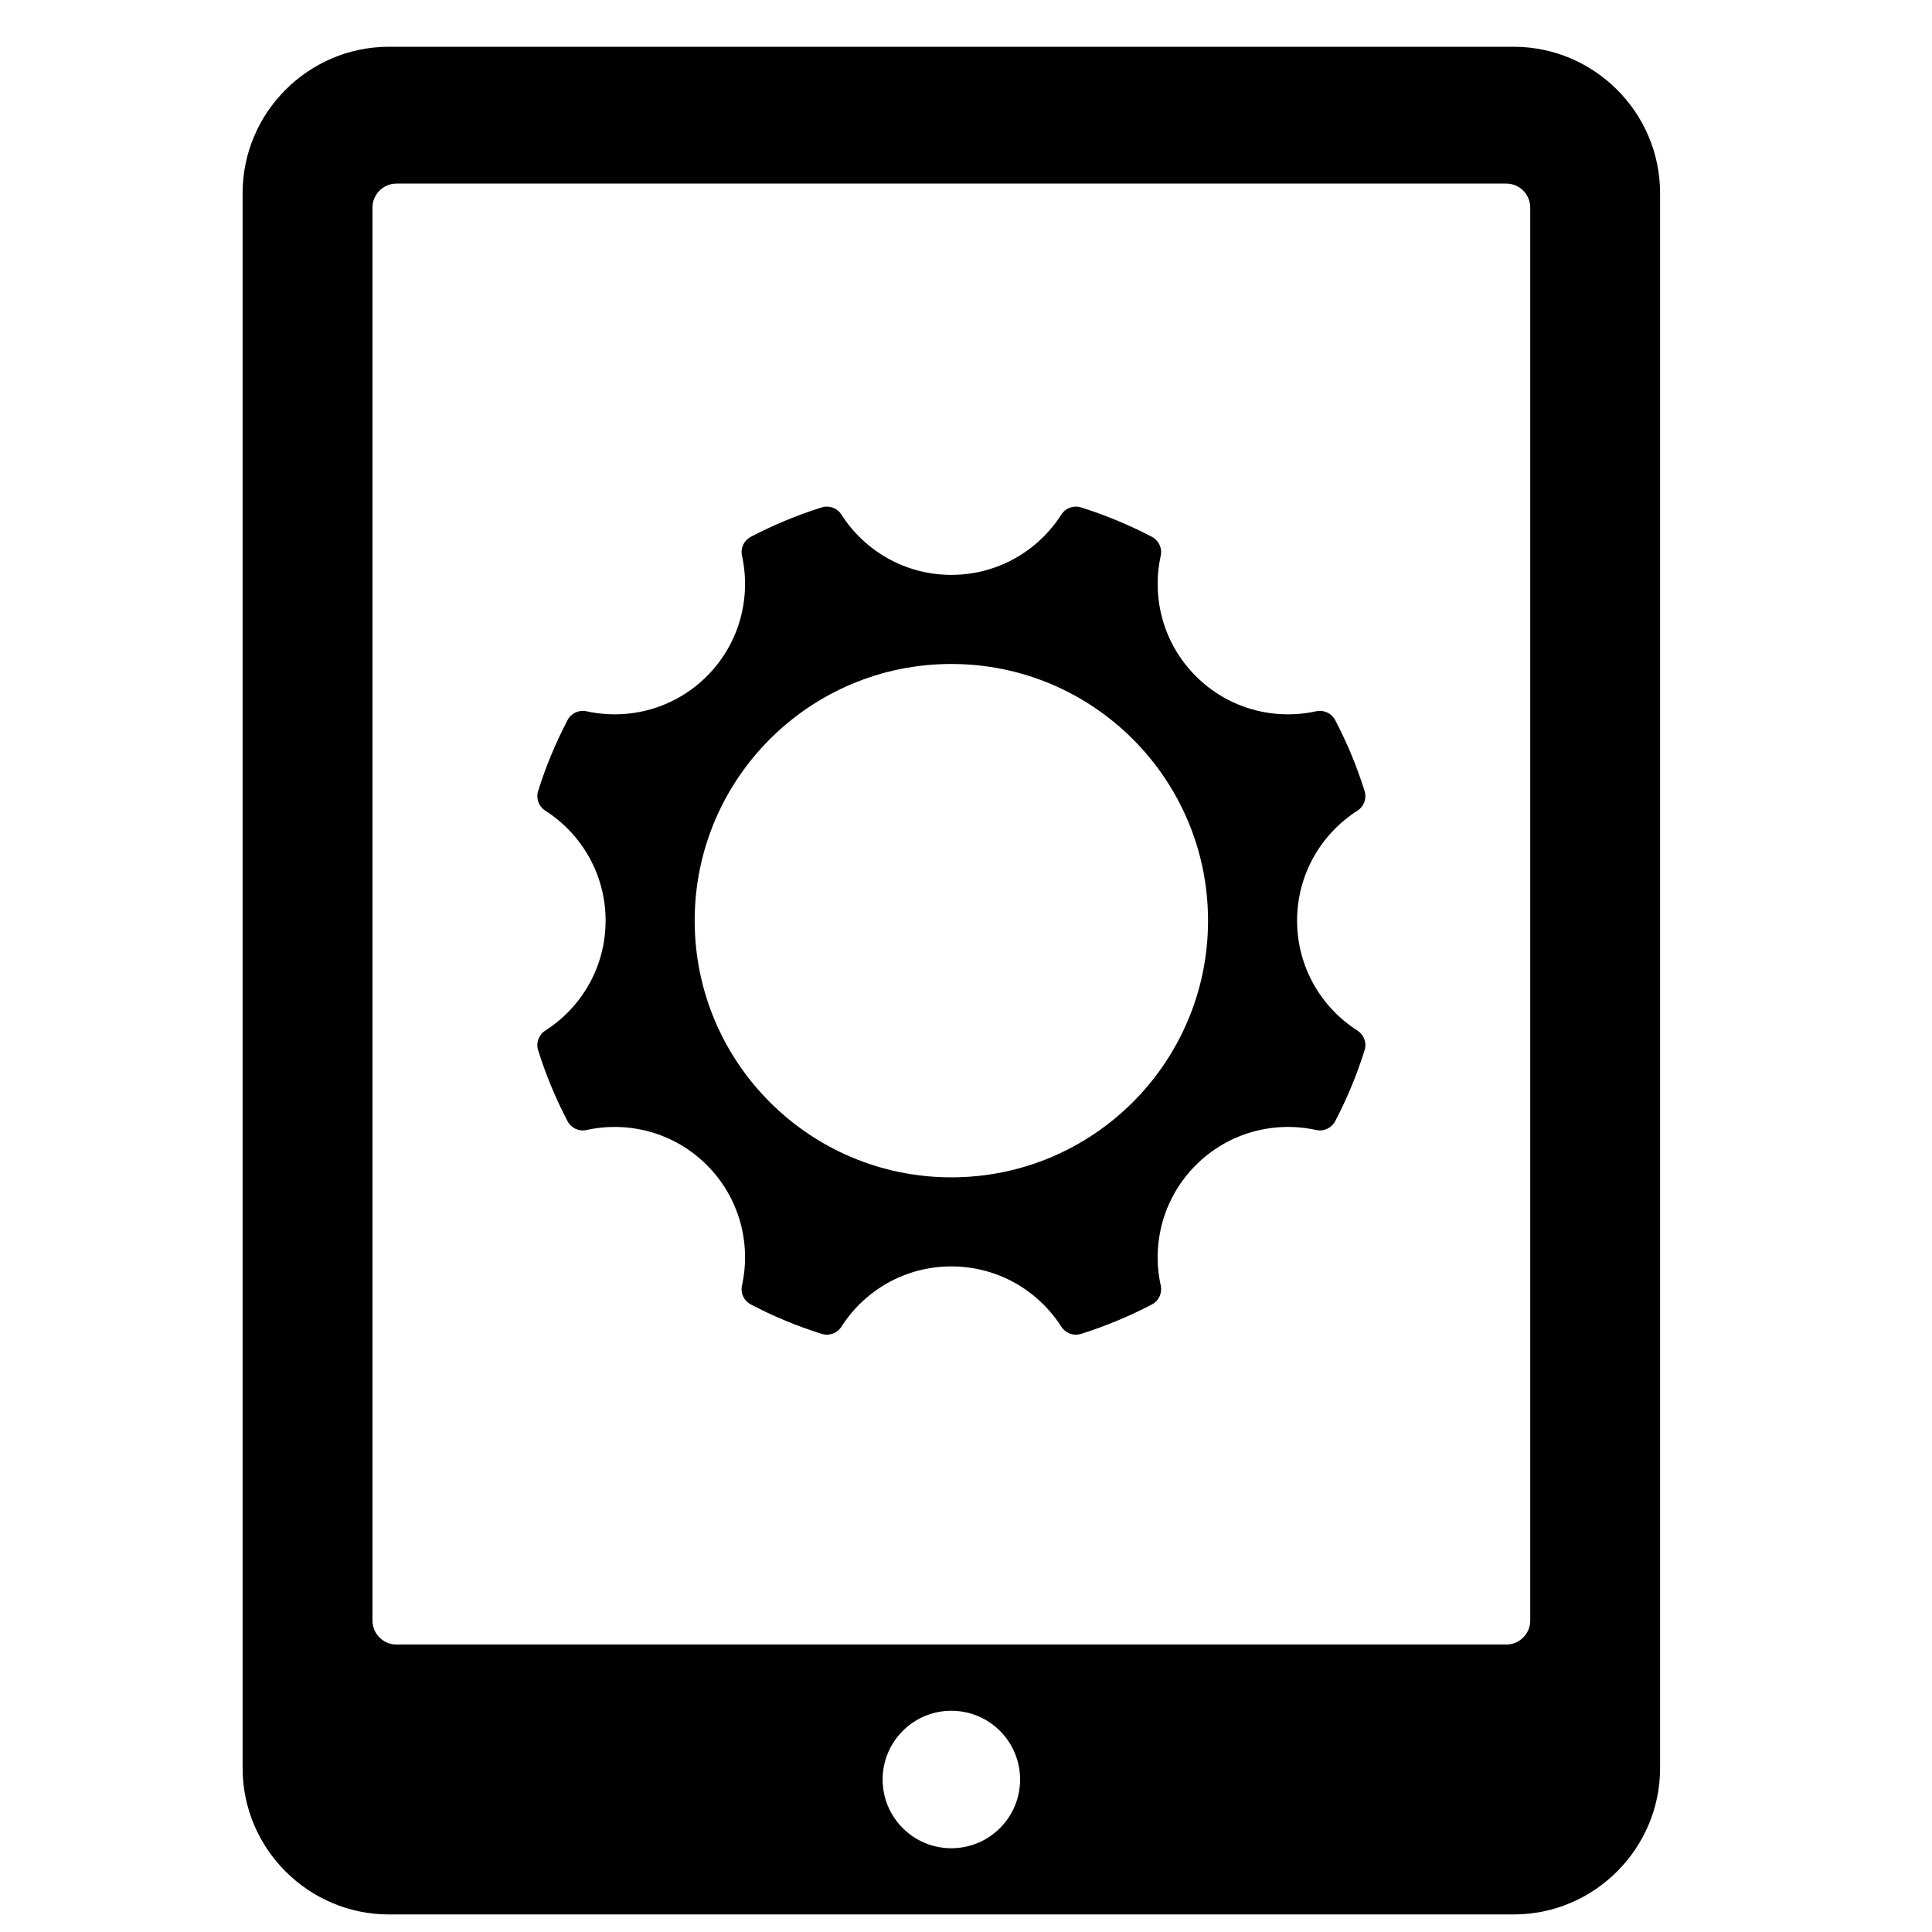 <?xml version="1.0" encoding="UTF-8"?>
<!-- Uploaded to: ICON Repo, www.svgrepo.com, Generator: ICON Repo Mixer Tools -->
<svg width="800px" height="800px" version="1.1" viewBox="144 144 512 512" xmlns="http://www.w3.org/2000/svg">
 <defs>
  <clipPath id="a">
   <path d="m208 156h376v495.9h-376z"/>
  </clipPath>
 </defs>
 <g clip-path="url(#a)">
  <path d="m242.71 573.48v-374.48c0-3.496 2.859-6.348 6.348-6.348h294.13c3.488 0 6.34 2.859 6.34 6.348v374.48c0 3.488-2.859 6.34-6.34 6.34h-294.13c-3.488 0-6.348-2.852-6.348-6.34zm153.41-253.52c37.562 0 68.023 30.461 68.023 68.023 0 37.57-30.461 68.023-68.023 68.023-37.57 0-68.023-30.453-68.023-68.023 0-37.562 30.453-68.023 68.023-68.023zm34.383-41.484c6.512 2.047 12.781 4.66 18.734 7.773 1.867 0.977 2.812 3.008 2.363 5.062-2.441 11.129 0.66 23.23 9.309 31.879 8.648 8.648 20.75 11.75 31.871 9.309 2.062-0.449 4.094 0.496 5.07 2.363 3.117 5.953 5.727 12.223 7.773 18.734 0.629 2.016-0.141 4.125-1.914 5.254-9.594 6.141-15.969 16.891-15.969 29.129s6.371 22.988 15.969 29.121c1.773 1.141 2.543 3.246 1.914 5.254-2.047 6.519-4.66 12.789-7.773 18.742-0.977 1.867-3.008 2.812-5.07 2.363-11.121-2.441-23.223 0.66-31.871 9.309-8.648 8.648-11.75 20.75-9.309 31.871 0.449 2.062-0.496 4.094-2.363 5.07-5.953 3.117-12.215 5.727-18.734 7.773-2.016 0.629-4.125-0.141-5.254-1.914-6.141-9.594-16.891-15.961-29.129-15.961s-22.988 6.356-29.129 15.961c-1.133 1.773-3.238 2.543-5.254 1.914-6.519-2.047-12.781-4.66-18.734-7.773-1.867-0.977-2.82-3.008-2.363-5.07 2.441-11.121-0.66-23.223-9.309-31.871-8.648-8.648-20.758-11.75-31.871-9.309-2.062 0.449-4.094-0.496-5.07-2.363-3.117-5.953-5.727-12.215-7.773-18.742-0.637-2.008 0.141-4.117 1.914-5.254 9.594-6.133 15.961-16.883 15.961-29.121s-6.363-22.988-15.961-29.129c-1.773-1.133-2.543-3.238-1.914-5.254 2.047-6.512 4.66-12.781 7.773-18.734 0.977-1.867 3.008-2.812 5.07-2.363 11.113 2.441 23.223-0.66 31.871-9.309 8.648-8.648 11.75-20.75 9.309-31.879-0.457-2.055 0.496-4.086 2.363-5.062 5.953-3.117 12.215-5.727 18.734-7.773 2.016-0.637 4.125 0.141 5.254 1.914 6.141 9.594 16.891 15.961 29.129 15.961s22.988-6.363 29.129-15.961c1.133-1.773 3.238-2.543 5.254-1.914zm-52.598 337.11c0-10.062 8.152-18.215 18.215-18.215s18.215 8.152 18.215 18.215-8.152 18.215-18.215 18.215-18.215-8.152-18.215-18.215zm-169.61-3v-417.43c0-21.324 17.449-38.762 38.762-38.762h298.11c21.324 0 38.77 17.449 38.77 38.762v417.43c0 21.316-17.449 38.762-38.77 38.762h-298.11c-21.316 0-38.762-17.441-38.762-38.762z" fill-rule="evenodd"/>
 </g>
</svg>